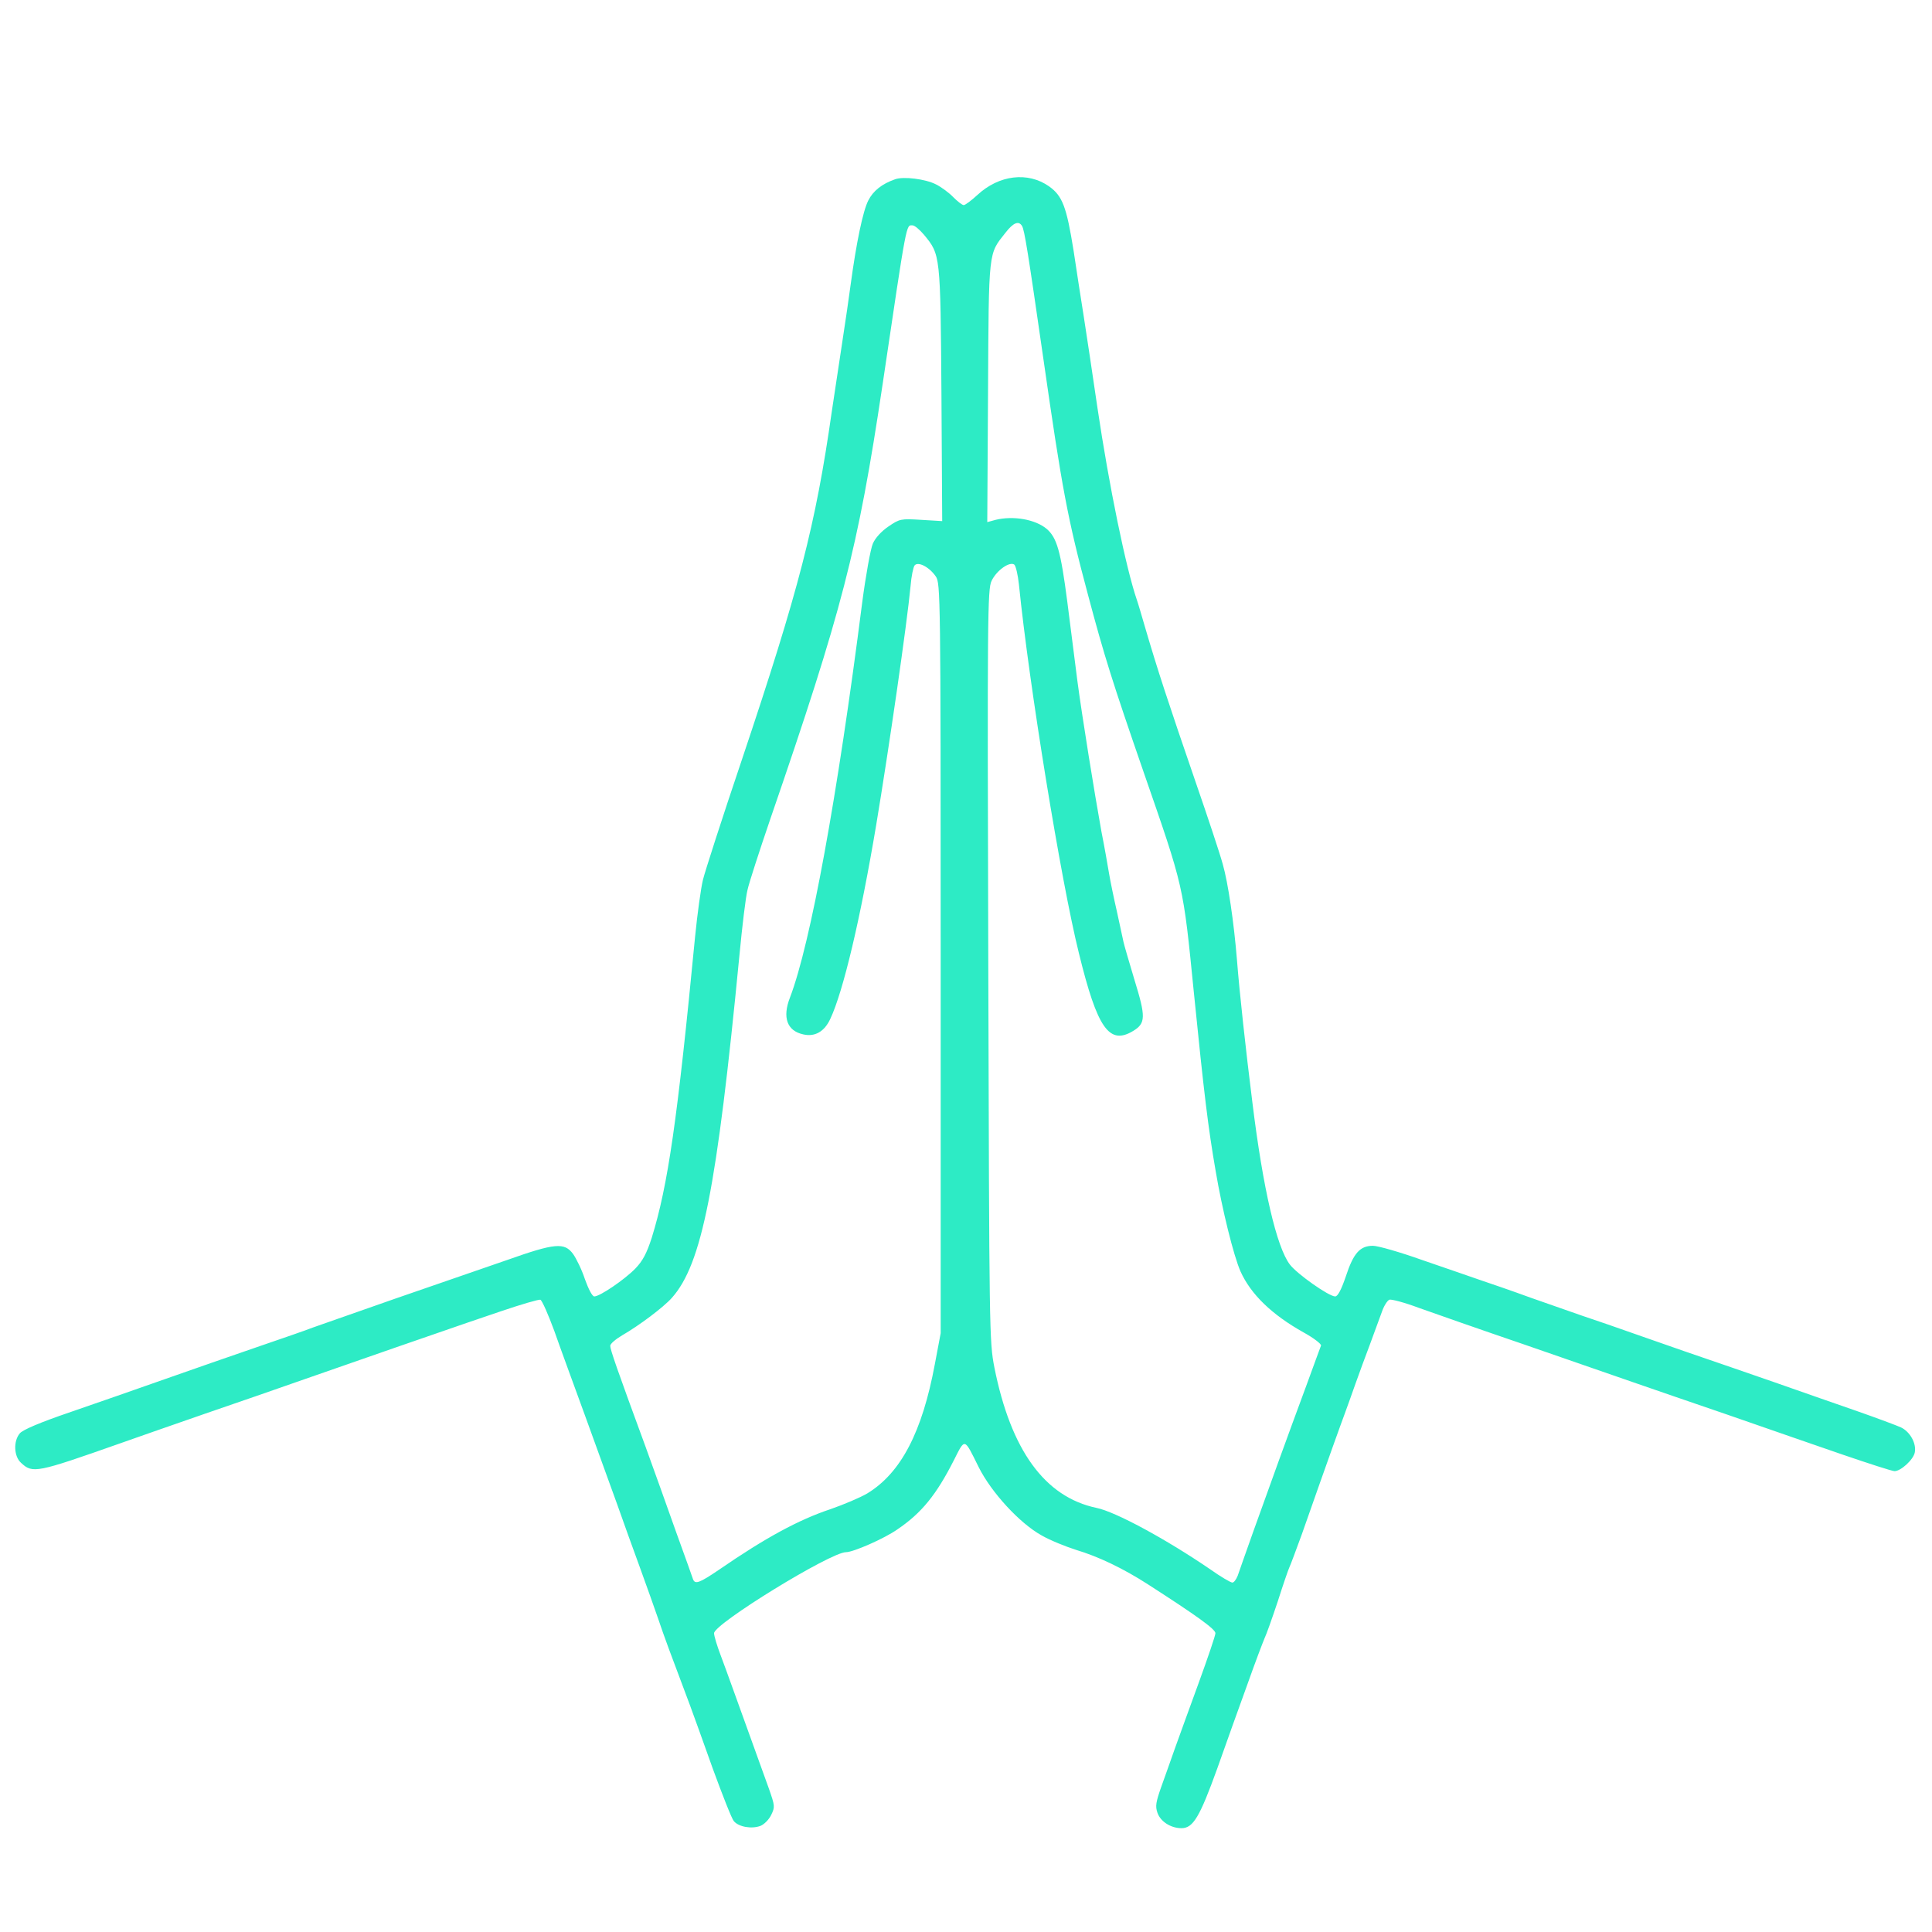 <?xml version="1.0" standalone="no"?>
<!DOCTYPE svg PUBLIC "-//W3C//DTD SVG 20010904//EN"
 "http://www.w3.org/TR/2001/REC-SVG-20010904/DTD/svg10.dtd">
<svg version="1.0" xmlns="http://www.w3.org/2000/svg"
 width="763pt" height="763pt" viewBox="0 0 763 763"
 preserveAspectRatio="xMidYMid meet">

<g transform="translate(0,763) scale(0.1,-0.1)"
fill="#2debc5" stroke="none">
<path d="M3535 6922 c-52 -18 -87 -46 -106 -84 -21 -41 -47 -166 -69 -328 -6
-47 -22 -155 -35 -240 -13 -85 -31 -204 -40 -265 -64 -449 -130 -704 -355
-1375 -77 -228 -146 -442 -154 -475 -8 -33 -22 -134 -31 -225 -70 -726 -107
-981 -171 -1188 -20 -62 -36 -92 -65 -122 -43 -44 -140 -110 -162 -110 -8 0
-23 29 -37 68 -12 37 -34 82 -47 100 -34 46 -71 43 -260 -24 -87 -30 -286 -99
-443 -153 -157 -55 -303 -106 -325 -114 -22 -9 -121 -43 -220 -77 -99 -34
-263 -91 -365 -127 -102 -36 -268 -94 -370 -129 -123 -42 -191 -71 -202 -85
-26 -31 -23 -91 5 -116 46 -43 60 -40 392 77 50 18 200 70 335 117 135 46 295
102 355 123 330 115 528 184 590 205 39 14 137 47 219 75 82 28 154 49 160 47
7 -3 31 -58 55 -123 23 -66 79 -218 123 -339 44 -121 100 -276 125 -345 24
-69 65 -181 90 -250 25 -69 58 -161 73 -205 24 -71 44 -125 125 -340 12 -33
53 -145 90 -250 38 -104 75 -198 83 -207 19 -23 70 -32 105 -19 15 6 34 25 43
44 15 31 14 36 -9 102 -126 349 -169 470 -191 528 -14 37 -26 76 -26 87 0 37
460 320 521 320 29 0 152 54 203 90 96 65 154 137 223 273 45 89 40 90 98 -27
50 -100 162 -222 249 -270 33 -19 95 -44 136 -57 87 -26 186 -73 285 -137 191
-123 265 -176 265 -192 0 -9 -30 -97 -66 -196 -36 -98 -78 -215 -94 -259 -15
-44 -40 -112 -54 -152 -21 -60 -24 -76 -15 -102 12 -35 53 -61 95 -61 46 0 72
44 141 235 35 99 89 250 120 335 30 85 61 166 67 180 7 14 30 79 52 145 21 66
42 127 46 135 4 8 26 67 49 130 112 319 152 429 169 475 10 28 30 82 43 120
14 39 39 108 57 155 17 47 38 104 47 128 8 24 22 46 30 49 7 3 60 -11 116 -32
56 -20 244 -86 417 -145 173 -60 367 -127 430 -149 63 -22 232 -80 375 -129
143 -50 346 -120 450 -156 105 -36 198 -66 207 -66 25 0 75 46 80 74 7 36 -19
82 -55 99 -18 8 -93 36 -167 62 -74 26 -225 78 -335 117 -110 38 -225 78 -255
88 -30 10 -140 48 -245 85 -104 37 -221 77 -260 90 -38 13 -128 45 -200 70
-71 26 -161 57 -200 70 -38 13 -141 49 -229 79 -87 31 -174 56 -194 56 -51 0
-77 -29 -107 -121 -18 -53 -32 -79 -42 -79 -25 0 -151 89 -179 126 -52 68
-106 298 -148 640 -26 207 -51 435 -61 564 -12 147 -35 304 -56 377 -11 41
-59 185 -106 321 -109 317 -151 444 -203 622 -12 41 -25 86 -30 100 -43 125
-110 450 -156 760 -19 129 -43 291 -54 360 -11 69 -29 185 -40 259 -28 175
-44 217 -97 255 -84 59 -198 45 -283 -34 -24 -22 -48 -40 -54 -40 -6 0 -24 14
-41 31 -16 17 -47 40 -69 51 -41 21 -128 32 -161 20z m501 -184 c10 -15 24
-105 85 -528 73 -509 95 -628 176 -930 64 -241 97 -345 218 -695 162 -467 157
-446 200 -876 40 -398 56 -531 86 -704 25 -149 71 -335 98 -396 41 -91 124
-171 249 -241 40 -22 71 -46 69 -52 -2 -6 -29 -78 -59 -161 -73 -197 -145
-396 -209 -575 -28 -80 -56 -157 -61 -173 -6 -15 -15 -27 -21 -27 -7 0 -46 23
-87 52 -174 119 -375 228 -450 243 -204 43 -338 228 -403 555 -20 103 -20 138
-24 1588 -4 1382 -3 1485 13 1518 20 42 72 78 90 64 6 -6 14 -41 18 -78 40
-397 166 -1172 237 -1457 73 -298 120 -364 215 -306 49 30 49 56 5 199 -21 70
-41 138 -44 152 -3 14 -15 68 -26 120 -12 52 -26 120 -31 150 -5 30 -18 105
-30 165 -28 155 -77 459 -95 595 -8 63 -26 204 -40 314 -26 200 -41 252 -81
287 -45 38 -132 53 -202 36 l-33 -9 3 514 c3 566 1 543 69 629 31 40 52 48 65
27z m-387 -35 c65 -79 65 -76 69 -629 l3 -502 -83 5 c-80 5 -85 4 -129 -26
-28 -19 -52 -45 -62 -68 -9 -21 -28 -126 -42 -233 -98 -768 -204 -1347 -285
-1559 -31 -79 -12 -132 52 -146 46 -11 84 11 107 61 51 108 119 395 181 764
51 306 122 797 136 945 3 39 11 76 16 82 14 17 59 -7 84 -44 18 -27 19 -71 19
-1508 l0 -1480 -23 -122 c-50 -269 -134 -430 -267 -511 -27 -16 -93 -44 -145
-62 -126 -42 -257 -113 -440 -239 -78 -53 -95 -59 -103 -38 -2 6 -32 91 -67
187 -34 96 -88 247 -120 335 -114 310 -140 385 -140 400 0 8 21 26 48 42 66
38 162 110 195 147 119 133 178 432 267 1351 11 116 25 233 32 260 6 28 47
154 90 280 284 825 346 1064 443 1713 98 660 93 632 119 632 8 0 28 -17 45
-37z"/>
</g>
</svg>
